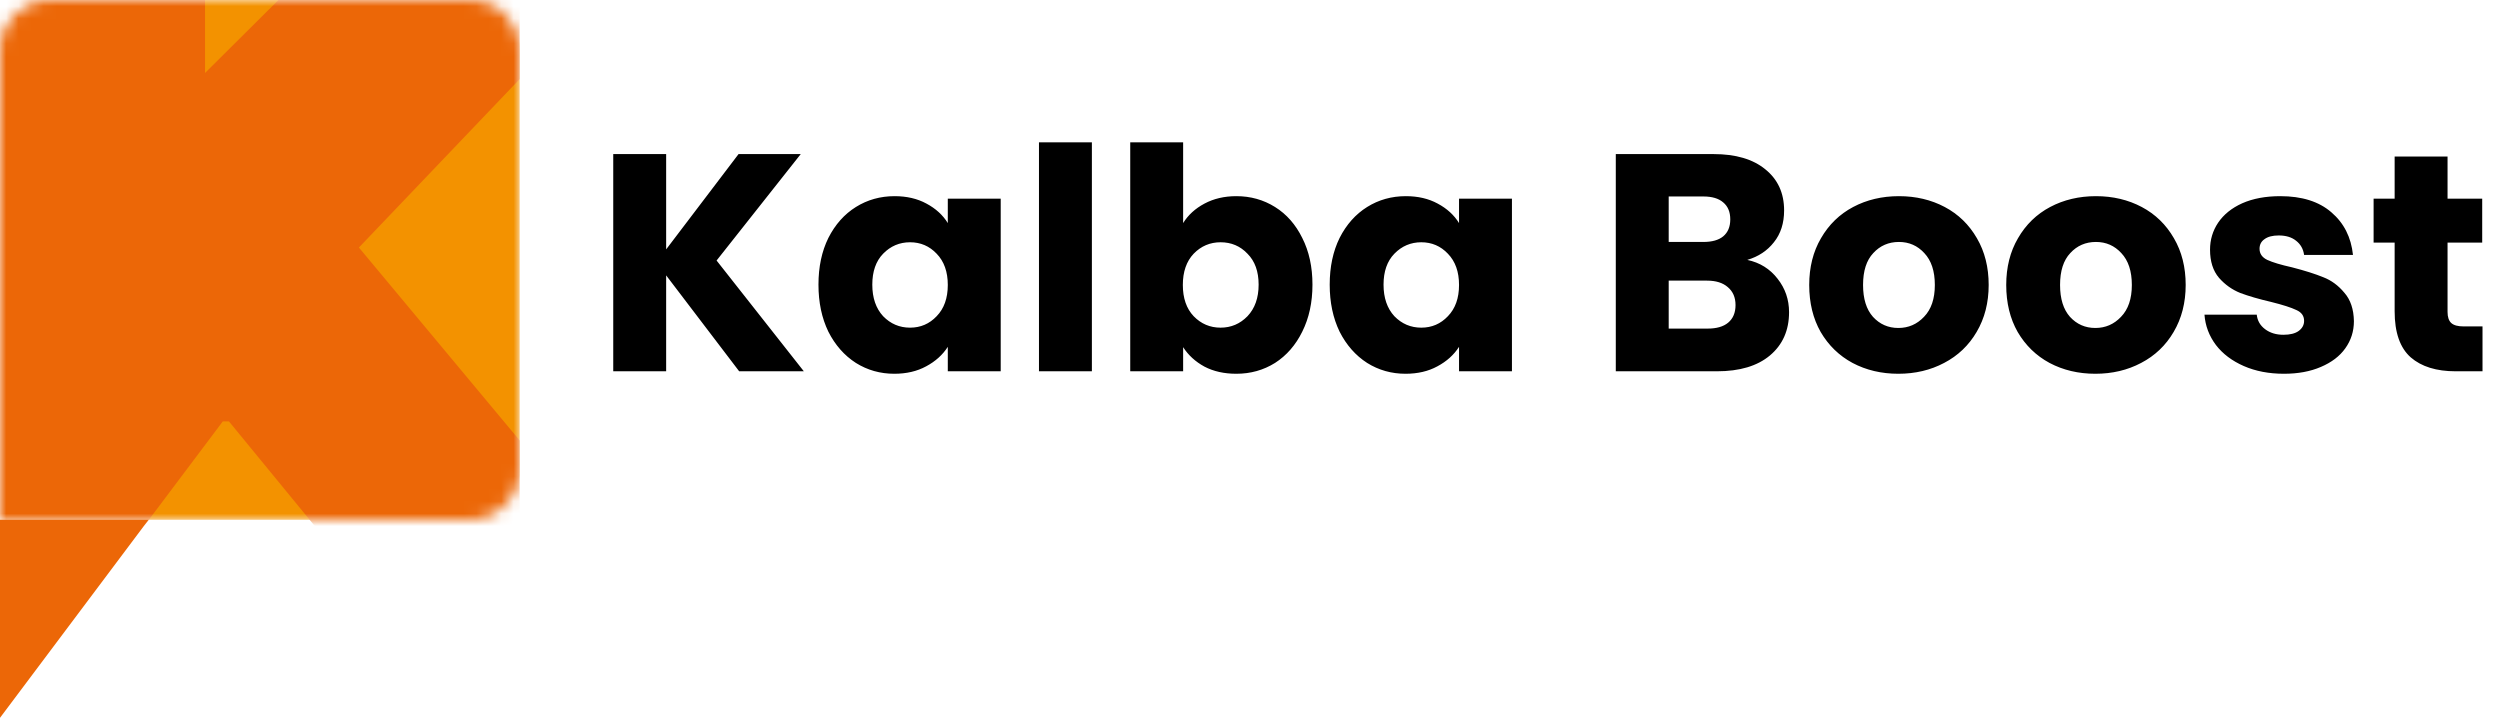 <svg width="202" height="58" viewBox="0 0 202 58" fill="none" xmlns="http://www.w3.org/2000/svg">
<g clip-path="url(#clip0_933_5124)">
<path d="M0 58V42H12L0 58Z" fill="#EC6707"/>
<mask id="mask0_933_5124" style="mask-type:luminance" maskUnits="userSpaceOnUse" x="0" y="0" width="42" height="42">
<path d="M0 4C0 1.791 1.791 0 4 0H38C40.209 0 42 1.791 42 4V38C42 40.209 40.209 42 38 42H0V4Z" fill="white"/>
</mask>
<g mask="url(#mask0_933_5124)">
<path d="M0 4C0 1.791 1.791 0 4 0H38C40.209 0 42 1.791 42 4V38C42 40.209 40.209 42 38 42H0V4Z" fill="#F39200"/>
<path d="M0 58C0 59.404 13.972 70 8.781 70L4.142 69.579C1.381 69.204 0 68.549 0 67.613V-26.613C0 -28.204 2.761 -29 8.284 -29C13.807 -29 16.568 -28.204 16.568 -26.613V5.896L48 -25.349C43.968 -25.349 56.214 -27.505 48 -25.349C55.345 -25.349 44.513 -27.502 44.899 -25.349C44.899 -25.162 65.3 -7.741 60.5 -13L29 20L59 56C63.575 52.255 46.611 59.468 45.562 60.872C43.022 64.617 41.877 65.46 38.453 67.613C37.404 68.268 39.502 67.613 38.453 67.613C36.686 66.864 41.494 63.962 40.5 60.872L18.5 34.051H18L0 58Z" fill="#EC6707"/>
</g>
</g>
<path d="M59.725 30L53.825 22.25V30H49.55V12.45H53.825V20.15L59.675 12.45H64.7L57.9 21.05L64.95 30H59.725ZM66.132 23C66.132 21.567 66.398 20.308 66.932 19.225C67.482 18.142 68.223 17.308 69.157 16.725C70.09 16.142 71.132 15.85 72.282 15.85C73.265 15.85 74.123 16.05 74.857 16.45C75.607 16.85 76.182 17.375 76.582 18.025V16.05H80.857V30H76.582V28.025C76.165 28.675 75.582 29.2 74.832 29.6C74.098 30 73.24 30.2 72.257 30.2C71.123 30.2 70.09 29.908 69.157 29.325C68.223 28.725 67.482 27.883 66.932 26.8C66.398 25.7 66.132 24.433 66.132 23ZM76.582 23.025C76.582 21.958 76.282 21.117 75.682 20.5C75.098 19.883 74.382 19.575 73.532 19.575C72.682 19.575 71.957 19.883 71.357 20.5C70.773 21.1 70.482 21.933 70.482 23C70.482 24.067 70.773 24.917 71.357 25.55C71.957 26.167 72.682 26.475 73.532 26.475C74.382 26.475 75.098 26.167 75.682 25.55C76.282 24.933 76.582 24.092 76.582 23.025ZM88.224 11.5V30H83.949V11.5H88.224ZM95.597 18.025C95.998 17.375 96.573 16.85 97.323 16.45C98.073 16.05 98.931 15.85 99.897 15.85C101.047 15.85 102.089 16.142 103.022 16.725C103.956 17.308 104.689 18.142 105.222 19.225C105.772 20.308 106.047 21.567 106.047 23C106.047 24.433 105.772 25.7 105.222 26.8C104.689 27.883 103.956 28.725 103.022 29.325C102.089 29.908 101.047 30.2 99.897 30.2C98.914 30.2 98.056 30.008 97.323 29.625C96.589 29.225 96.014 28.7 95.597 28.05V30H91.323V11.5H95.597V18.025ZM101.697 23C101.697 21.933 101.397 21.1 100.797 20.5C100.214 19.883 99.489 19.575 98.623 19.575C97.772 19.575 97.047 19.883 96.448 20.5C95.864 21.117 95.573 21.958 95.573 23.025C95.573 24.092 95.864 24.933 96.448 25.55C97.047 26.167 97.772 26.475 98.623 26.475C99.472 26.475 100.197 26.167 100.797 25.55C101.397 24.917 101.697 24.067 101.697 23ZM107.44 23C107.44 21.567 107.707 20.308 108.24 19.225C108.79 18.142 109.532 17.308 110.465 16.725C111.399 16.142 112.44 15.85 113.59 15.85C114.574 15.85 115.432 16.05 116.165 16.45C116.915 16.85 117.49 17.375 117.89 18.025V16.05H122.165V30H117.89V28.025C117.474 28.675 116.89 29.2 116.14 29.6C115.407 30 114.549 30.2 113.565 30.2C112.432 30.2 111.399 29.908 110.465 29.325C109.532 28.725 108.79 27.883 108.24 26.8C107.707 25.7 107.44 24.433 107.44 23ZM117.89 23.025C117.89 21.958 117.59 21.117 116.99 20.5C116.407 19.883 115.69 19.575 114.84 19.575C113.99 19.575 113.265 19.883 112.665 20.5C112.082 21.1 111.79 21.933 111.79 23C111.79 24.067 112.082 24.917 112.665 25.55C113.265 26.167 113.99 26.475 114.84 26.475C115.69 26.475 116.407 26.167 116.99 25.55C117.59 24.933 117.89 24.092 117.89 23.025ZM141.181 21C142.198 21.217 143.014 21.725 143.631 22.525C144.248 23.308 144.556 24.208 144.556 25.225C144.556 26.692 144.039 27.858 143.006 28.725C141.989 29.575 140.564 30 138.731 30H130.556V12.45H138.456C140.239 12.45 141.631 12.858 142.631 13.675C143.648 14.492 144.156 15.6 144.156 17C144.156 18.033 143.881 18.892 143.331 19.575C142.798 20.258 142.081 20.733 141.181 21ZM134.831 19.55H137.631C138.331 19.55 138.864 19.4 139.231 19.1C139.614 18.783 139.806 18.325 139.806 17.725C139.806 17.125 139.614 16.667 139.231 16.35C138.864 16.033 138.331 15.875 137.631 15.875H134.831V19.55ZM137.981 26.55C138.698 26.55 139.248 26.392 139.631 26.075C140.031 25.742 140.231 25.267 140.231 24.65C140.231 24.033 140.023 23.55 139.606 23.2C139.206 22.85 138.648 22.675 137.931 22.675H134.831V26.55H137.981ZM153.385 30.2C152.019 30.2 150.785 29.908 149.685 29.325C148.602 28.742 147.744 27.908 147.11 26.825C146.494 25.742 146.185 24.475 146.185 23.025C146.185 21.592 146.502 20.333 147.135 19.25C147.769 18.15 148.635 17.308 149.735 16.725C150.835 16.142 152.069 15.85 153.435 15.85C154.802 15.85 156.035 16.142 157.135 16.725C158.235 17.308 159.102 18.15 159.735 19.25C160.369 20.333 160.685 21.592 160.685 23.025C160.685 24.458 160.36 25.725 159.71 26.825C159.077 27.908 158.202 28.742 157.085 29.325C155.985 29.908 154.752 30.2 153.385 30.2ZM153.385 26.5C154.202 26.5 154.894 26.2 155.46 25.6C156.044 25 156.335 24.142 156.335 23.025C156.335 21.908 156.052 21.05 155.485 20.45C154.935 19.85 154.252 19.55 153.435 19.55C152.602 19.55 151.91 19.85 151.36 20.45C150.81 21.033 150.535 21.892 150.535 23.025C150.535 24.142 150.802 25 151.335 25.6C151.885 26.2 152.569 26.5 153.385 26.5ZM169.303 30.2C167.937 30.2 166.703 29.908 165.603 29.325C164.52 28.742 163.662 27.908 163.028 26.825C162.412 25.742 162.103 24.475 162.103 23.025C162.103 21.592 162.42 20.333 163.053 19.25C163.687 18.15 164.553 17.308 165.653 16.725C166.753 16.142 167.987 15.85 169.353 15.85C170.72 15.85 171.953 16.142 173.053 16.725C174.153 17.308 175.02 18.15 175.653 19.25C176.287 20.333 176.603 21.592 176.603 23.025C176.603 24.458 176.278 25.725 175.628 26.825C174.995 27.908 174.12 28.742 173.003 29.325C171.903 29.908 170.67 30.2 169.303 30.2ZM169.303 26.5C170.12 26.5 170.812 26.2 171.378 25.6C171.962 25 172.253 24.142 172.253 23.025C172.253 21.908 171.97 21.05 171.403 20.45C170.853 19.85 170.17 19.55 169.353 19.55C168.52 19.55 167.828 19.85 167.278 20.45C166.728 21.033 166.453 21.892 166.453 23.025C166.453 24.142 166.72 25 167.253 25.6C167.803 26.2 168.487 26.5 169.303 26.5ZM184.546 30.2C183.33 30.2 182.246 29.992 181.296 29.575C180.346 29.158 179.596 28.592 179.046 27.875C178.496 27.142 178.188 26.325 178.121 25.425H182.346C182.396 25.908 182.621 26.3 183.021 26.6C183.421 26.9 183.913 27.05 184.496 27.05C185.03 27.05 185.438 26.95 185.721 26.75C186.021 26.533 186.171 26.258 186.171 25.925C186.171 25.525 185.963 25.233 185.546 25.05C185.13 24.85 184.455 24.633 183.521 24.4C182.521 24.167 181.688 23.925 181.021 23.675C180.355 23.408 179.78 23 179.296 22.45C178.813 21.883 178.571 21.125 178.571 20.175C178.571 19.375 178.788 18.65 179.221 18C179.671 17.333 180.321 16.808 181.171 16.425C182.038 16.042 183.063 15.85 184.246 15.85C185.996 15.85 187.371 16.283 188.371 17.15C189.388 18.017 189.971 19.167 190.121 20.6H186.171C186.105 20.117 185.888 19.733 185.521 19.45C185.171 19.167 184.705 19.025 184.121 19.025C183.621 19.025 183.238 19.125 182.971 19.325C182.705 19.508 182.571 19.767 182.571 20.1C182.571 20.5 182.78 20.8 183.196 21C183.63 21.2 184.296 21.4 185.196 21.6C186.23 21.867 187.071 22.133 187.721 22.4C188.371 22.65 188.938 23.067 189.421 23.65C189.921 24.217 190.18 24.983 190.196 25.95C190.196 26.767 189.963 27.5 189.496 28.15C189.046 28.783 188.388 29.283 187.521 29.65C186.671 30.017 185.68 30.2 184.546 30.2ZM200.587 26.375V30H198.412C196.862 30 195.653 29.625 194.787 28.875C193.92 28.108 193.487 26.867 193.487 25.15V19.6H191.787V16.05H193.487V12.65H197.762V16.05H200.562V19.6H197.762V25.2C197.762 25.617 197.862 25.917 198.062 26.1C198.262 26.283 198.595 26.375 199.062 26.375H200.587Z" fill="black"/>
<defs>
<clipPath id="clip0_933_5124">
<rect width="42" height="58" fill="white"/>
</clipPath>
</defs>
</svg>
